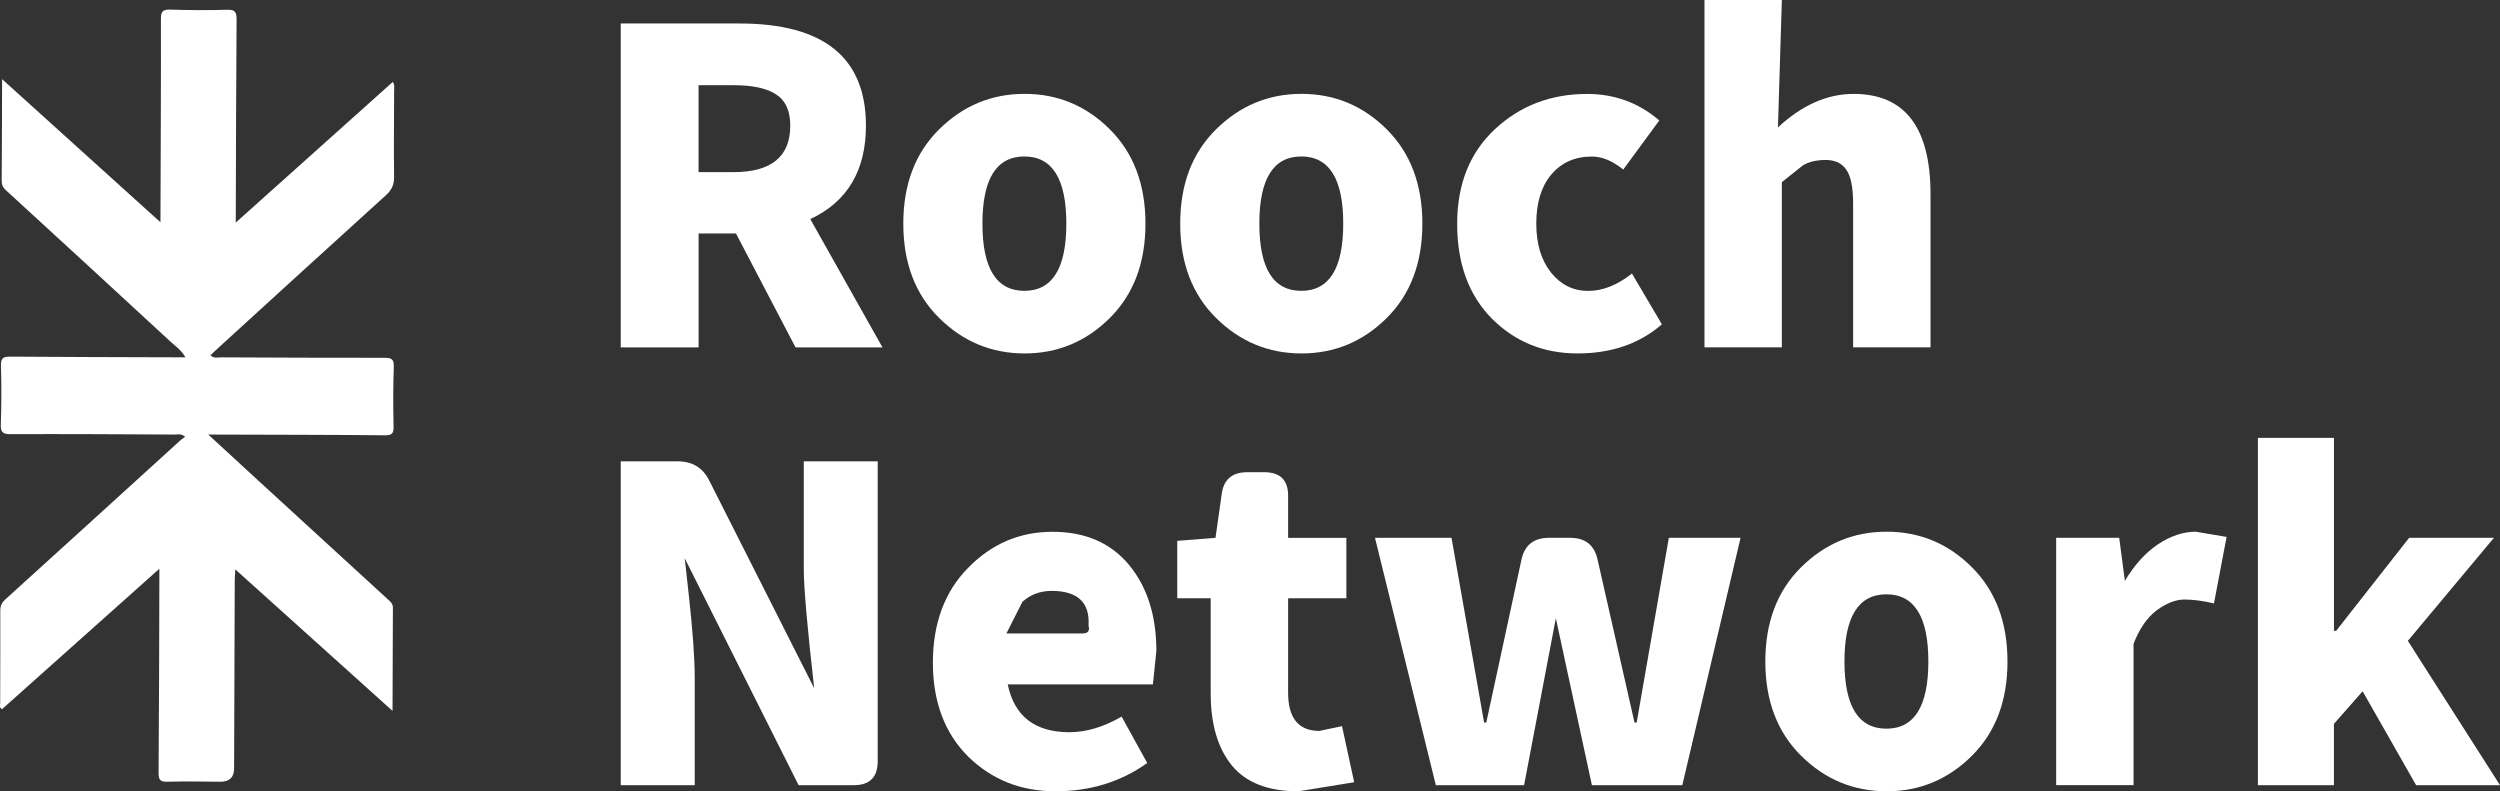 <?xml version="1.0" encoding="UTF-8"?>
<svg id="uuid-db5fe06e-9142-404e-9c2f-815fdabc9453" data-name="图层 1" xmlns="http://www.w3.org/2000/svg" viewBox="0 0 671.7 212.6">
  <rect x="0" y="0" width="671.7" height="212.6" fill="#333333" stroke="none"/>
  <defs>
    <style>
      .uuid-03baed0c-724f-471b-a46c-c3e50bfcca57 {
        fill: #fff;
      }
    </style>
  </defs>
  <path class="uuid-03baed0c-724f-471b-a46c-c3e50bfcca57" d="M105.48,191.02c-14.23-12.81-28.04-25.24-42.26-38.04-.07,1.43-.15,2.31-.15,3.2-.06,16.76-.11,33.52-.17,50.27q-.01,3.59-3.65,3.58c-4.76-.02-9.53-.13-14.29,0-1.87,.05-2.36-.45-2.35-2.38,.14-17.52,.16-35.04,.21-52.56,0-.58,0-1.16,0-2.28-14.32,12.78-28.3,25.26-42.25,37.71-.87-.39-.52-1.08-.52-1.6,0-8.29,.07-16.59,.03-24.88,0-1.31,.4-2.14,1.36-3,15.69-14.21,31.34-28.47,47-42.71,.36-.33,.79-.59,1.3-.98-1.03-.92-1.98-.6-2.81-.6-14.71-.07-29.42-.16-44.13-.1-2.12,0-2.65-.57-2.58-2.67,.17-5.24,.2-10.5,.04-15.74-.06-2.12,.69-2.43,2.53-2.42,14.63,.11,29.25,.13,43.88,.18,.91,0,1.83,0,3.16,.01-1.14-1.99-2.75-3.04-4.09-4.28-14.68-13.57-29.39-27.1-44.13-40.6-.81-.74-1.17-1.46-1.16-2.58,.07-8.88,.08-17.77,.11-27.28,14.27,12.89,28.2,25.48,42.55,38.45,0-1.36,0-2.25,.01-3.13,.05-17.18,.15-34.36,.11-51.54,0-2.05,.59-2.52,2.51-2.47,5.09,.15,10.2,.2,15.29,.04,2.2-.07,2.55,.7,2.53,2.72-.13,17.01-.15,34.02-.21,51.03,0,.91,0,1.81-.01,3.43,14.35-12.86,28.23-25.29,42.2-37.8,.56,.89,.35,1.65,.35,2.36,0,7.7-.12,15.4-.01,23.1,.03,2.14-.61,3.55-2.18,4.98-15.32,13.87-30.57,27.82-45.83,41.74-.42,.38-.82,.78-1.32,1.26,.9,.94,1.95,.56,2.86,.57,14.63,.07,29.25,.14,43.88,.12,1.85,0,2.59,.32,2.51,2.44-.19,5.33-.17,10.66-.06,15.99,.04,1.87-.41,2.41-2.33,2.39-14.71-.14-29.42-.14-44.13-.19-.89,0-1.78,0-3.33-.01,4.77,4.39,9.05,8.34,13.34,12.28,11.76,10.78,23.52,21.57,35.29,32.34,.59,.54,.99,1.04,.98,1.91-.05,9.04-.07,18.09-.1,27.73Z"/>
  <g>
    <path class="uuid-03baed0c-724f-471b-a46c-c3e50bfcca57" d="M166.78,93.32V6.31h31.89c22.66,0,33.99,9.15,33.99,27.45,0,12.07-4.98,20.44-14.95,25.11l19.39,34.46h-23.36l-16-30.6h-10.04v30.6h-20.91Zm20.91-47.07h9.34c10.2,0,15.3-4.16,15.3-12.5,0-3.97-1.28-6.77-3.85-8.41-2.49-1.64-6.31-2.45-11.45-2.45h-9.34v23.36Z"/>
    <path class="uuid-03baed0c-724f-471b-a46c-c3e50bfcca57" d="M298.18,85.44c-6.39,6.35-14.02,9.52-22.89,9.52s-16.53-3.17-22.95-9.52c-6.42-6.35-9.64-14.79-9.64-25.35s3.21-19,9.64-25.35c6.42-6.35,14.07-9.52,22.95-9.52s16.51,3.17,22.89,9.52c6.38,6.35,9.58,14.8,9.58,25.35s-3.19,19-9.58,25.35Zm-34.22-25.35c0,12.03,3.76,18.05,11.27,18.05s11.27-6.02,11.27-18.05-3.76-18.05-11.27-18.05-11.27,6.02-11.27,18.05Z"/>
    <path class="uuid-03baed0c-724f-471b-a46c-c3e50bfcca57" d="M372.58,85.44c-6.39,6.35-14.02,9.52-22.89,9.52s-16.53-3.17-22.95-9.52c-6.42-6.35-9.64-14.79-9.64-25.35s3.21-19,9.64-25.35c6.42-6.35,14.07-9.52,22.95-9.52s16.51,3.17,22.89,9.52c6.38,6.35,9.58,14.8,9.58,25.35s-3.19,19-9.58,25.35Zm-34.22-25.35c0,12.03,3.76,18.05,11.27,18.05s11.27-6.02,11.27-18.05-3.76-18.05-11.27-18.05-11.27,6.02-11.27,18.05Z"/>
    <path class="uuid-03baed0c-724f-471b-a46c-c3e50bfcca57" d="M446.52,87.13c-6,5.22-13.55,7.83-22.66,7.83s-16.78-3.11-23.01-9.34c-6.23-6.31-9.34-14.79-9.34-25.46s3.39-19.16,10.16-25.46c6.77-6.31,15.03-9.46,24.76-9.46,7.4,0,13.86,2.38,19.39,7.12l-9.69,13.2c-2.88-2.34-5.68-3.5-8.41-3.5-4.6,0-8.25,1.64-10.98,4.91-2.65,3.19-3.97,7.55-3.97,13.08s1.32,9.85,3.97,13.2c2.65,3.27,5.96,4.91,9.93,4.91s7.9-1.56,11.8-4.67l8.06,13.67Z"/>
    <path class="uuid-03baed0c-724f-471b-a46c-c3e50bfcca57" d="M457.96,93.32V0h20.79l-1.05,34.22c6.46-5.99,13.24-8.99,20.32-8.99,13.78,0,20.67,8.99,20.67,26.98v41.11h-20.79V54.78c0-4.44-.62-7.51-1.87-9.23-1.17-1.71-3-2.57-5.49-2.57s-4.44,.47-6.07,1.4l-5.72,4.56v44.38h-20.79Z"/>
    <path class="uuid-03baed0c-724f-471b-a46c-c3e50bfcca57" d="M166.78,210.96V123.95h15.3c3.97,0,6.81,1.75,8.53,5.26l28.15,55.71c-1.87-16.43-2.8-27.14-2.8-32.12v-28.85h19.86v80.59c0,4.28-2.14,6.42-6.42,6.42h-14.83l-30.6-60.97,1.05,9.46c1.09,9.81,1.64,17.36,1.64,22.66v28.85h-19.86Z"/>
    <path class="uuid-03baed0c-724f-471b-a46c-c3e50bfcca57" d="M308.23,205.01c-7.09,5.06-15.3,7.59-24.64,7.59s-17.09-3.11-23.48-9.34c-6.31-6.31-9.46-14.72-9.46-25.23s3.15-19.08,9.46-25.46c6.31-6.46,13.86-9.69,22.66-9.69s15.65,2.96,20.56,8.88c4.91,5.92,7.36,13.63,7.36,23.13l-.93,8.99h-39.01c1.79,8.57,7.32,12.85,16.59,12.85,4.52,0,9.19-1.4,14.02-4.2l6.89,12.5Zm-37.84-34.81h20.44c1.48,0,2.02-.7,1.64-2.1,.39-6.23-2.92-9.34-9.93-9.34-3.04,0-5.65,.97-7.83,2.92l-4.32,8.53Z"/>
    <path class="uuid-03baed0c-724f-471b-a46c-c3e50bfcca57" d="M348.76,212.6c-8.02,0-13.94-2.3-17.75-6.89-3.82-4.67-5.72-11.13-5.72-19.39v-25.58h-8.99v-15.42l10.28-.82,1.64-11.56c.47-4.05,2.76-6.07,6.89-6.07h4.56c4.28,0,6.42,2.1,6.42,6.31v11.33h15.65v16.24h-15.65v25.35c0,6.85,2.8,10.28,8.41,10.28l6.07-1.28,3.27,15.07-15.07,2.45Z"/>
    <path class="uuid-03baed0c-724f-471b-a46c-c3e50bfcca57" d="M385.78,210.96l-16.35-66.46h20.56l8.76,49.64h.58l9.46-43.8c.86-3.89,3.31-5.84,7.36-5.84h5.72c4.05,0,6.5,1.95,7.36,5.84l9.93,43.8h.58l8.64-49.64h19.27l-15.65,66.46h-24.29l-9.69-44.85-8.53,44.85h-23.71Z"/>
    <path class="uuid-03baed0c-724f-471b-a46c-c3e50bfcca57" d="M529.79,203.08c-6.39,6.35-14.02,9.52-22.89,9.52s-16.53-3.17-22.95-9.52c-6.42-6.35-9.64-14.79-9.64-25.35s3.21-19,9.64-25.35c6.42-6.35,14.07-9.52,22.95-9.52s16.51,3.17,22.89,9.52c6.38,6.35,9.58,14.8,9.58,25.35s-3.19,19-9.58,25.35Zm-34.22-25.35c0,12.03,3.76,18.05,11.27,18.05s11.27-6.02,11.27-18.05-3.76-18.05-11.27-18.05-11.27,6.02-11.27,18.05Z"/>
    <path class="uuid-03baed0c-724f-471b-a46c-c3e50bfcca57" d="M552.45,210.96v-66.46h16.94l1.52,11.56c2.57-4.28,5.53-7.55,8.88-9.81,3.43-2.26,6.81-3.39,10.16-3.39l8.29,1.4-3.39,17.87c-2.96-.7-5.61-1.05-7.94-1.05s-4.83,.97-7.48,2.92c-2.57,1.95-4.63,4.95-6.19,8.99v37.96h-20.79Z"/>
    <path class="uuid-03baed0c-724f-471b-a46c-c3e50bfcca57" d="M606.65,210.96V117.64h20.44v51.86h.58l19.62-25h22.78l-23.13,27.68,24.76,38.78h-22.54l-14.37-25.23-7.71,8.76v16.47h-20.44Z"/>
  </g>
</svg>